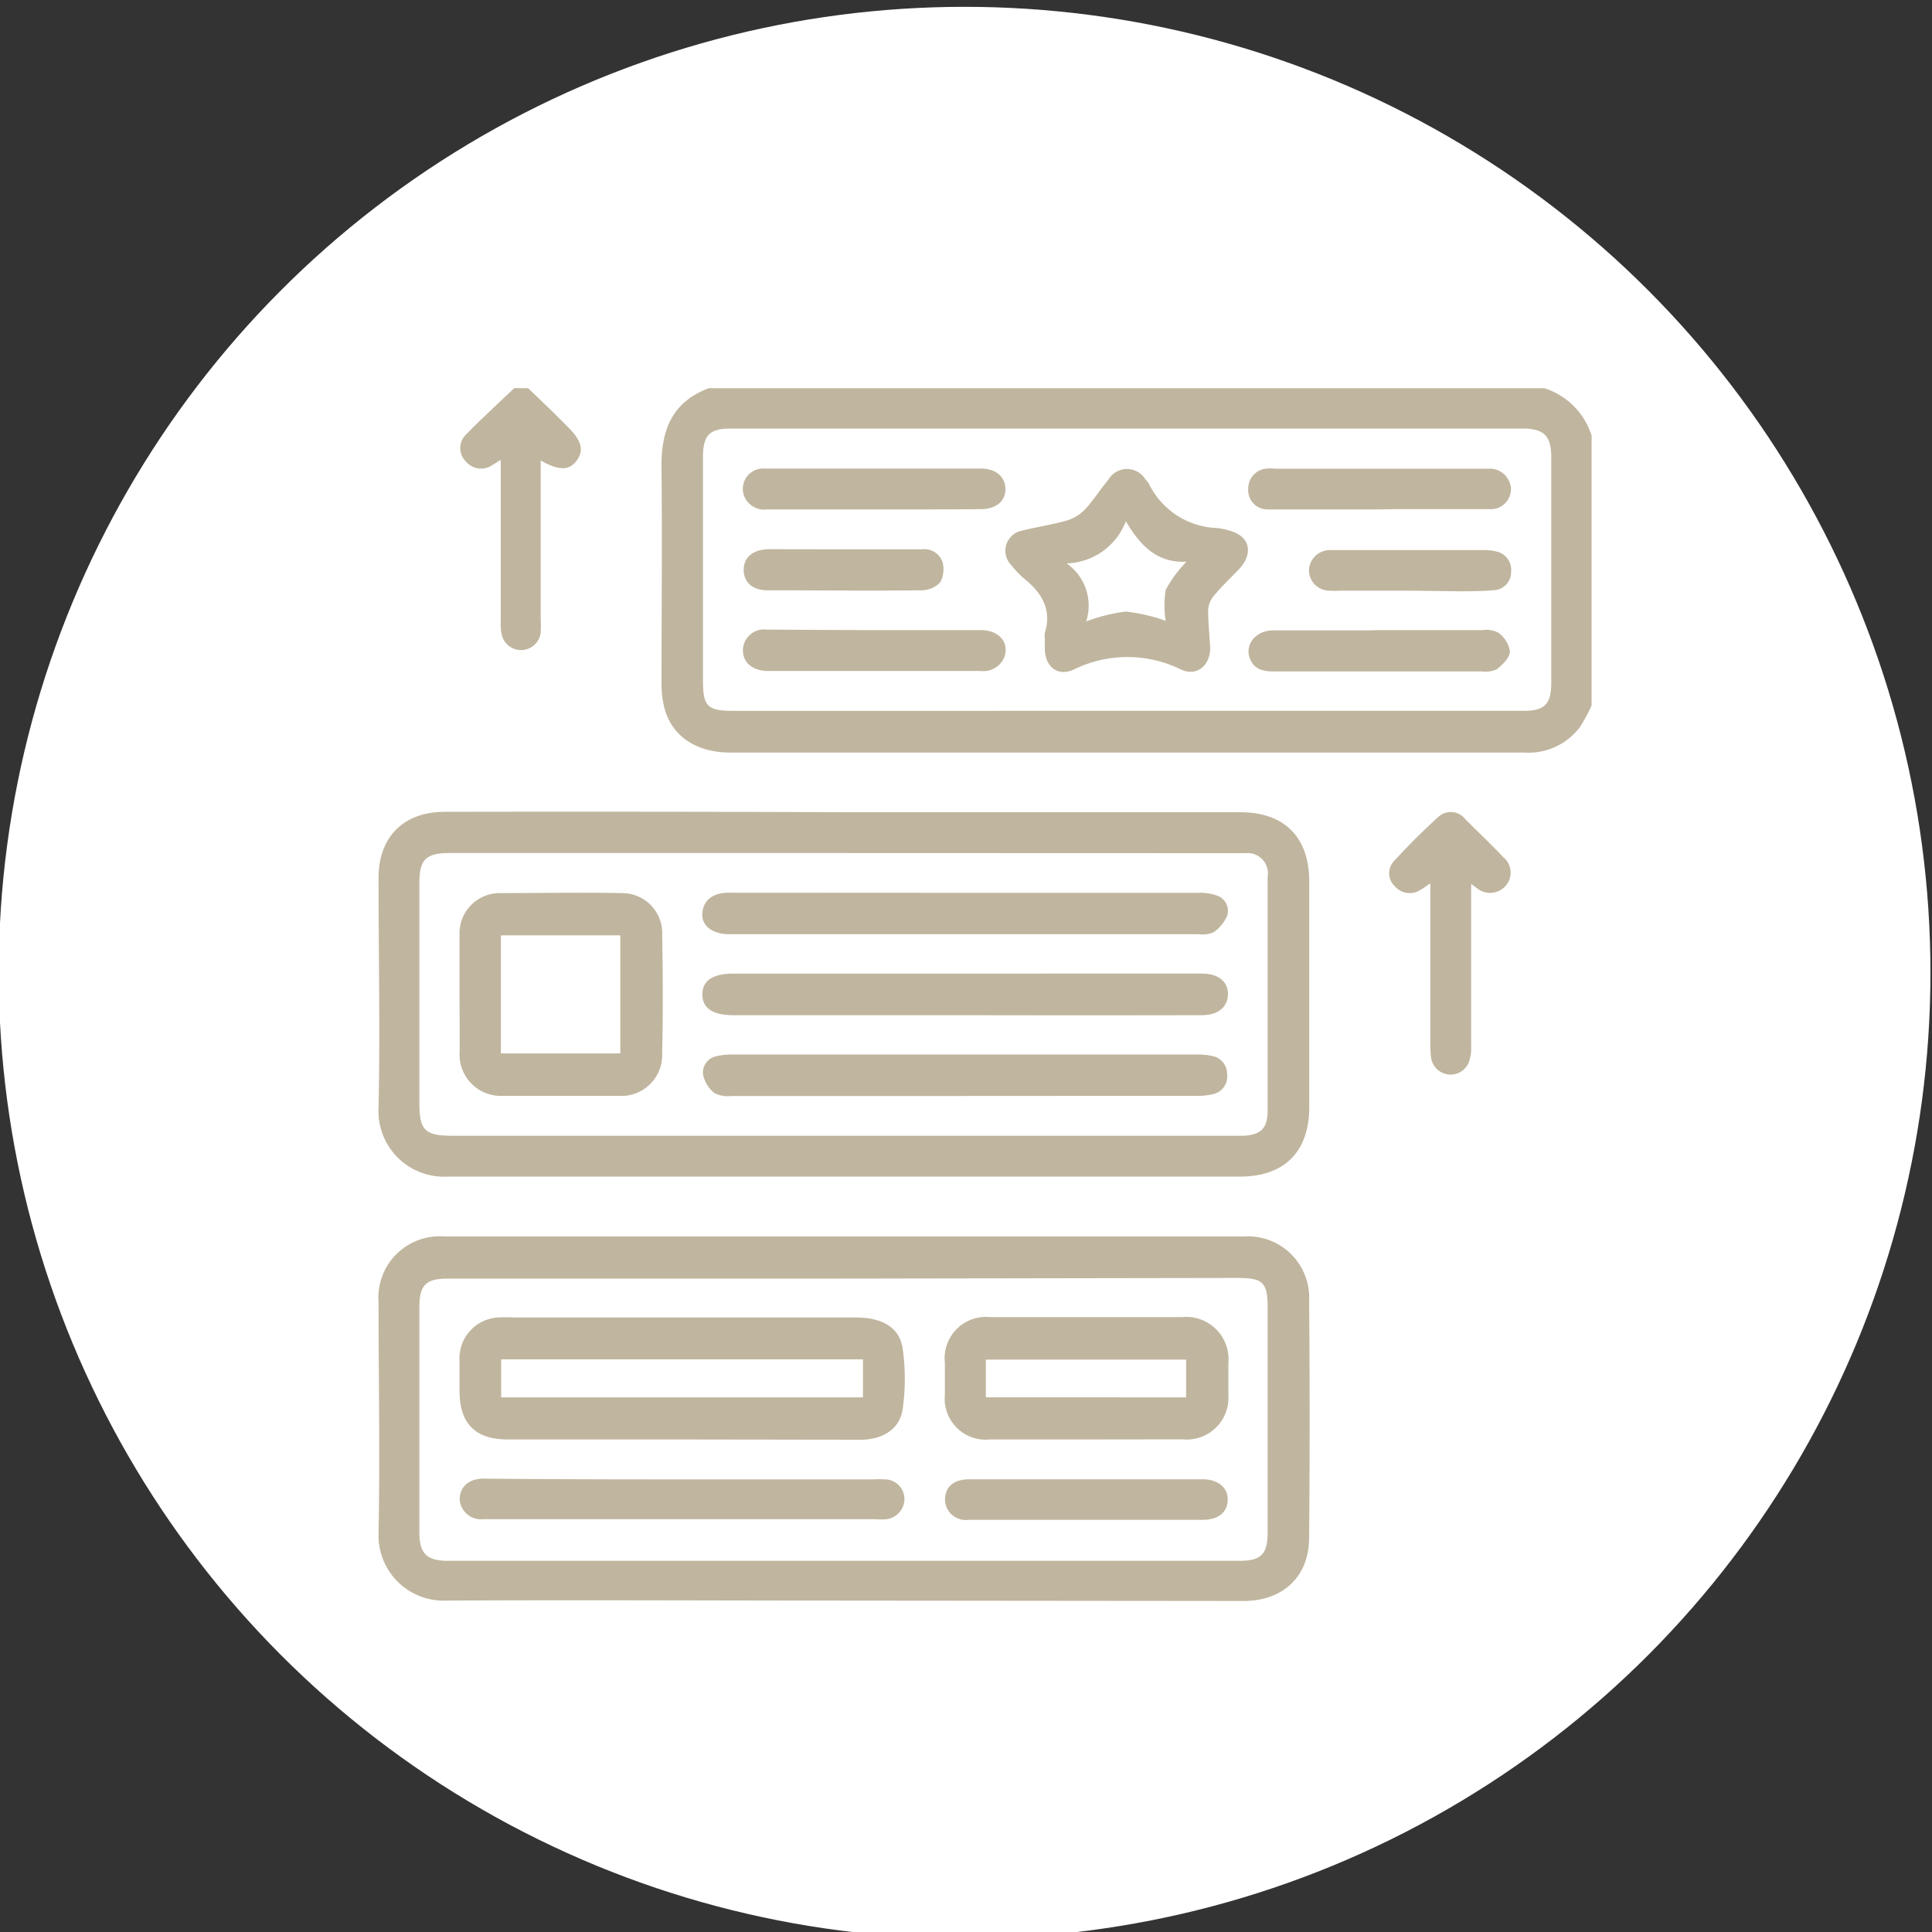 <svg id="Calque_1" data-name="Calque 1" xmlns="http://www.w3.org/2000/svg" viewBox="0 0 150 150"><rect x="0" y="0" width="150" height="150" fill="#333333" stroke="none"/><defs><style>.cls-1{fill:#fff;}.cls-2{fill:#c0b59e;}</style></defs><circle class="cls-1" cx="74.89" cy="75.52" r="74.99"/><path class="cls-2" d="M123.57,54.77a13.88,13.88,0,0,1-.89,1.66,5,5,0,0,1-4.31,2H56.72c-2.64,0-4.54-1.25-5.13-3.44a7.85,7.85,0,0,1-.23-2c0-5.51.06-11,0-16.54-.06-2.94.73-5.2,3.67-6.31H119.9a5.62,5.62,0,0,1,3.67,3.68Zm-36.14.42h30.88c1.61,0,2.12-.52,2.13-2.15V35.49c0-1.65-.57-2.21-2.21-2.22H56.75c-1.66,0-2.17.52-2.17,2.2V52.84c0,2,.34,2.35,2.34,2.35Z"/><path class="cls-2" d="M41,30.14c1.05,1,2.1,2,3.14,3.06s1.2,1.78.64,2.55-1.35.83-2.8,0v1c0,3.79,0,7.59,0,11.38a8.53,8.53,0,0,1,0,1,1.54,1.54,0,0,1-3,.25,3.58,3.58,0,0,1-.1-1.09c0-4.16,0-8.32,0-12.59l-.64.4a1.54,1.54,0,0,1-2.07-.27,1.46,1.46,0,0,1,0-2.08c1.21-1.24,2.5-2.42,3.76-3.62Z"/><path class="cls-2" d="M65.46,124.27c-10.26,0-20.53-.06-30.79,0a5.06,5.06,0,0,1-5.28-5.25c.12-6,0-12,0-17.92A4.76,4.76,0,0,1,34.5,96H96.55a4.76,4.76,0,0,1,5.09,5q.08,9.18,0,18.38c0,3-2,4.92-5.1,4.92Zm.11-25H34.78c-1.73,0-2.22.5-2.22,2.24v17.46c0,1.65.57,2.21,2.21,2.21q30.73,0,61.48,0c1.66,0,2.17-.51,2.17-2.2V101.57c0-2-.34-2.35-2.34-2.35Z"/><path class="cls-2" d="M65.56,63.06H96.27c3.46,0,5.38,1.93,5.38,5.41q0,8.73,0,17.47c0,3.48-1.92,5.41-5.38,5.41-20.5,0-41,0-61.51,0A5.09,5.09,0,0,1,29.39,86c.13-5.94,0-11.89,0-17.83,0-3.2,1.94-5.14,5.15-5.14Q50.08,63,65.56,63.06Zm0,3.17H34.86c-1.78,0-2.3.52-2.3,2.3V85.62c0,2.14.42,2.56,2.58,2.56H96.53c1.36-.06,1.88-.58,1.89-1.93,0-2.76,0-5.51,0-8.27,0-3.31,0-6.62,0-9.92a1.57,1.57,0,0,0-1.7-1.82c-.28,0-.55,0-.83,0Z"/><path class="cls-2" d="M111,68.61a7,7,0,0,1-.7.47,1.51,1.51,0,0,1-2-.27,1.37,1.37,0,0,1-.1-1.92c1.11-1.22,2.29-2.39,3.51-3.5a1.42,1.42,0,0,1,2.06.22c1,1,2,1.93,2.93,2.93a1.55,1.55,0,0,1,.15,2.29,1.62,1.62,0,0,1-2.24.08c-.09-.06-.18-.14-.39-.28,0,.41,0,.72,0,1q0,5.83,0,11.67a3.08,3.08,0,0,1-.21,1.25,1.53,1.53,0,0,1-2.9-.43,8,8,0,0,1-.06-1.1V68.61Z"/><path class="cls-2" d="M81.12,49.61a1.77,1.77,0,0,1,0-.46c.57-1.84-.25-3.14-1.63-4.25a6.86,6.86,0,0,1-.95-1,1.59,1.59,0,0,1,.85-2.71c1.15-.29,2.34-.46,3.48-.79a3.28,3.28,0,0,0,1.39-.87c.66-.72,1.18-1.56,1.81-2.31a1.67,1.67,0,0,1,2.86,0,1.93,1.93,0,0,1,.28.36A6.13,6.13,0,0,0,94.55,41a5.84,5.84,0,0,1,.81.17c1.67.41,2,1.73.86,3-.68.71-1.4,1.38-2,2.12a1.84,1.84,0,0,0-.42,1.12c0,.91.1,1.83.15,2.75.09,1.45-1,2.41-2.26,1.82a9.43,9.43,0,0,0-8.32,0c-1.29.6-2.27-.26-2.25-1.69v-.65Zm11-6c-2.31.11-3.59-1.26-4.71-3.14a5.07,5.07,0,0,1-4.6,3.27,4,4,0,0,1,1.52,4.51,13.14,13.14,0,0,1,3.09-.77,13.91,13.91,0,0,1,3.08.72,7.87,7.87,0,0,1,0-2.39A9.7,9.7,0,0,1,92.14,43.59Z"/><path class="cls-2" d="M107.11,48.92c2.67,0,5.33,0,8,0a2,2,0,0,1,1.23.21,2.24,2.24,0,0,1,.89,1.43c0,.48-.53,1-1,1.39a2,2,0,0,1-1.15.18H99C98.13,52.15,97.3,52,97,51s.49-2.05,1.87-2.06c2.52,0,5,0,7.54,0Z"/><path class="cls-2" d="M67.88,48.92c2.76,0,5.52,0,8.27,0,1.44,0,2.26,1,1.8,2.17a1.78,1.78,0,0,1-1.87,1H60.19c-.25,0-.49,0-.74,0-1.1-.08-1.76-.68-1.77-1.59a1.64,1.64,0,0,1,1.84-1.62C62.31,48.9,65.09,48.92,67.88,48.92Z"/><path class="cls-2" d="M107.09,39.55H99.28c-.31,0-.61,0-.92,0A1.49,1.49,0,0,1,96.91,38a1.56,1.56,0,0,1,1.33-1.61,4.58,4.58,0,0,1,.83,0h16.54a1.64,1.64,0,0,1,1.7,1.57,1.56,1.56,0,0,1-1.68,1.57c-2.45,0-4.9,0-7.35,0Z"/><path class="cls-2" d="M67.85,39.55c-2.75,0-5.51,0-8.27,0a1.69,1.69,0,0,1-1.79-1,1.58,1.58,0,0,1,1.6-2.17c1.59,0,3.19,0,4.78,0h12c1.14,0,1.88.64,1.89,1.58s-.72,1.56-1.88,1.57C73.43,39.56,70.64,39.55,67.85,39.55Z"/><path class="cls-2" d="M65.51,42.65h6.06a1.48,1.48,0,0,1,1.61,1A2.17,2.17,0,0,1,73,45.21a2,2,0,0,1-1.43.62c-4,.05-8,0-12,0-1.17,0-1.84-.66-1.83-1.61s.73-1.58,2-1.58Z"/><path class="cls-2" d="M109.48,45.86H104a5.56,5.56,0,0,1-.82,0,1.59,1.59,0,0,1-1.55-1.61,1.62,1.62,0,0,1,1.63-1.54c.58,0,1.17,0,1.75,0h10.09a4,4,0,0,1,1.09.11,1.45,1.45,0,0,1,1.13,1.58,1.4,1.4,0,0,1-1.3,1.42c-.85.08-1.71.08-2.57.09Z"/><path class="cls-2" d="M52.92,111.76H39.42c-2.5,0-3.73-1.23-3.74-3.71v-2.38a3.17,3.17,0,0,1,3-3.38,9.41,9.41,0,0,1,1.19,0H66.46c2,0,3.38.76,3.62,2.4a16.66,16.66,0,0,1,0,4.73c-.22,1.54-1.56,2.36-3.27,2.36ZM67,105.54H38.91v2.95H67Z"/><path class="cls-2" d="M84.28,111.76H76.84a3.18,3.18,0,0,1-3.48-3.47V105.8a3.21,3.21,0,0,1,3.52-3.54c3,0,6.06,0,9.09,0,1.93,0,3.86,0,5.79,0a3.29,3.29,0,0,1,3.61,3.58c0,.83,0,1.66,0,2.48a3.24,3.24,0,0,1-3.56,3.43Zm7.81-3.27v-2.93H76.54v2.93Z"/><path class="cls-2" d="M53.05,114.86c4.91,0,9.81,0,14.71,0a8.46,8.46,0,0,1,1,0,1.53,1.53,0,0,1,1.46,1.49,1.6,1.6,0,0,1-1.37,1.6,5.5,5.5,0,0,1-.91,0H37.52a1.66,1.66,0,0,1-1.83-1.54c0-.94.68-1.6,1.83-1.61C42.7,114.85,47.88,114.86,53.05,114.86Z"/><path class="cls-2" d="M84.37,118H75.18a1.61,1.61,0,0,1-1.81-1.53c0-1,.62-1.58,1.8-1.62.25,0,.49,0,.74,0H90.06c1.1,0,2.2,0,3.31,0s1.95.58,1.95,1.56S94.61,118,93.38,118Z"/><path class="cls-2" d="M35.68,77.2c0-1.53,0-3.06,0-4.59a3.12,3.12,0,0,1,3.13-3.27c3.16,0,6.31-.06,9.46,0a3.11,3.11,0,0,1,3.14,3.28c.06,3.06.07,6.12,0,9.18A3.17,3.17,0,0,1,48,85.08c-3,0-5.93,0-8.9,0a3.21,3.21,0,0,1-3.41-3.48Zm12.48-4.58H38.89v9.17h9.27Z"/><path class="cls-2" d="M75,69.32h18.1a3.81,3.81,0,0,1,1.35.2,1.26,1.26,0,0,1,.84,1.54,3,3,0,0,1-1.07,1.32,2.17,2.17,0,0,1-1.16.15H56.46c-1.21-.06-2-.68-1.93-1.63s.75-1.58,2-1.59Z"/><path class="cls-2" d="M74.88,85.09H56.78a2.23,2.23,0,0,1-1.32-.23,2.52,2.52,0,0,1-.88-1.45A1.3,1.3,0,0,1,55.65,82a5.2,5.2,0,0,1,1.18-.13H93a5.6,5.6,0,0,1,1.09.11,1.41,1.41,0,0,1,1.18,1.44,1.39,1.39,0,0,1-1.06,1.52,4.82,4.82,0,0,1-1.26.14Z"/><path class="cls-2" d="M74.85,78.82H56.93c-1.6,0-2.41-.55-2.4-1.62s.81-1.61,2.42-1.61H92.88c.15,0,.3,0,.46,0,1.24,0,2,.61,2,1.58s-.72,1.64-2,1.65Q84.08,78.84,74.85,78.82Z"/></svg>